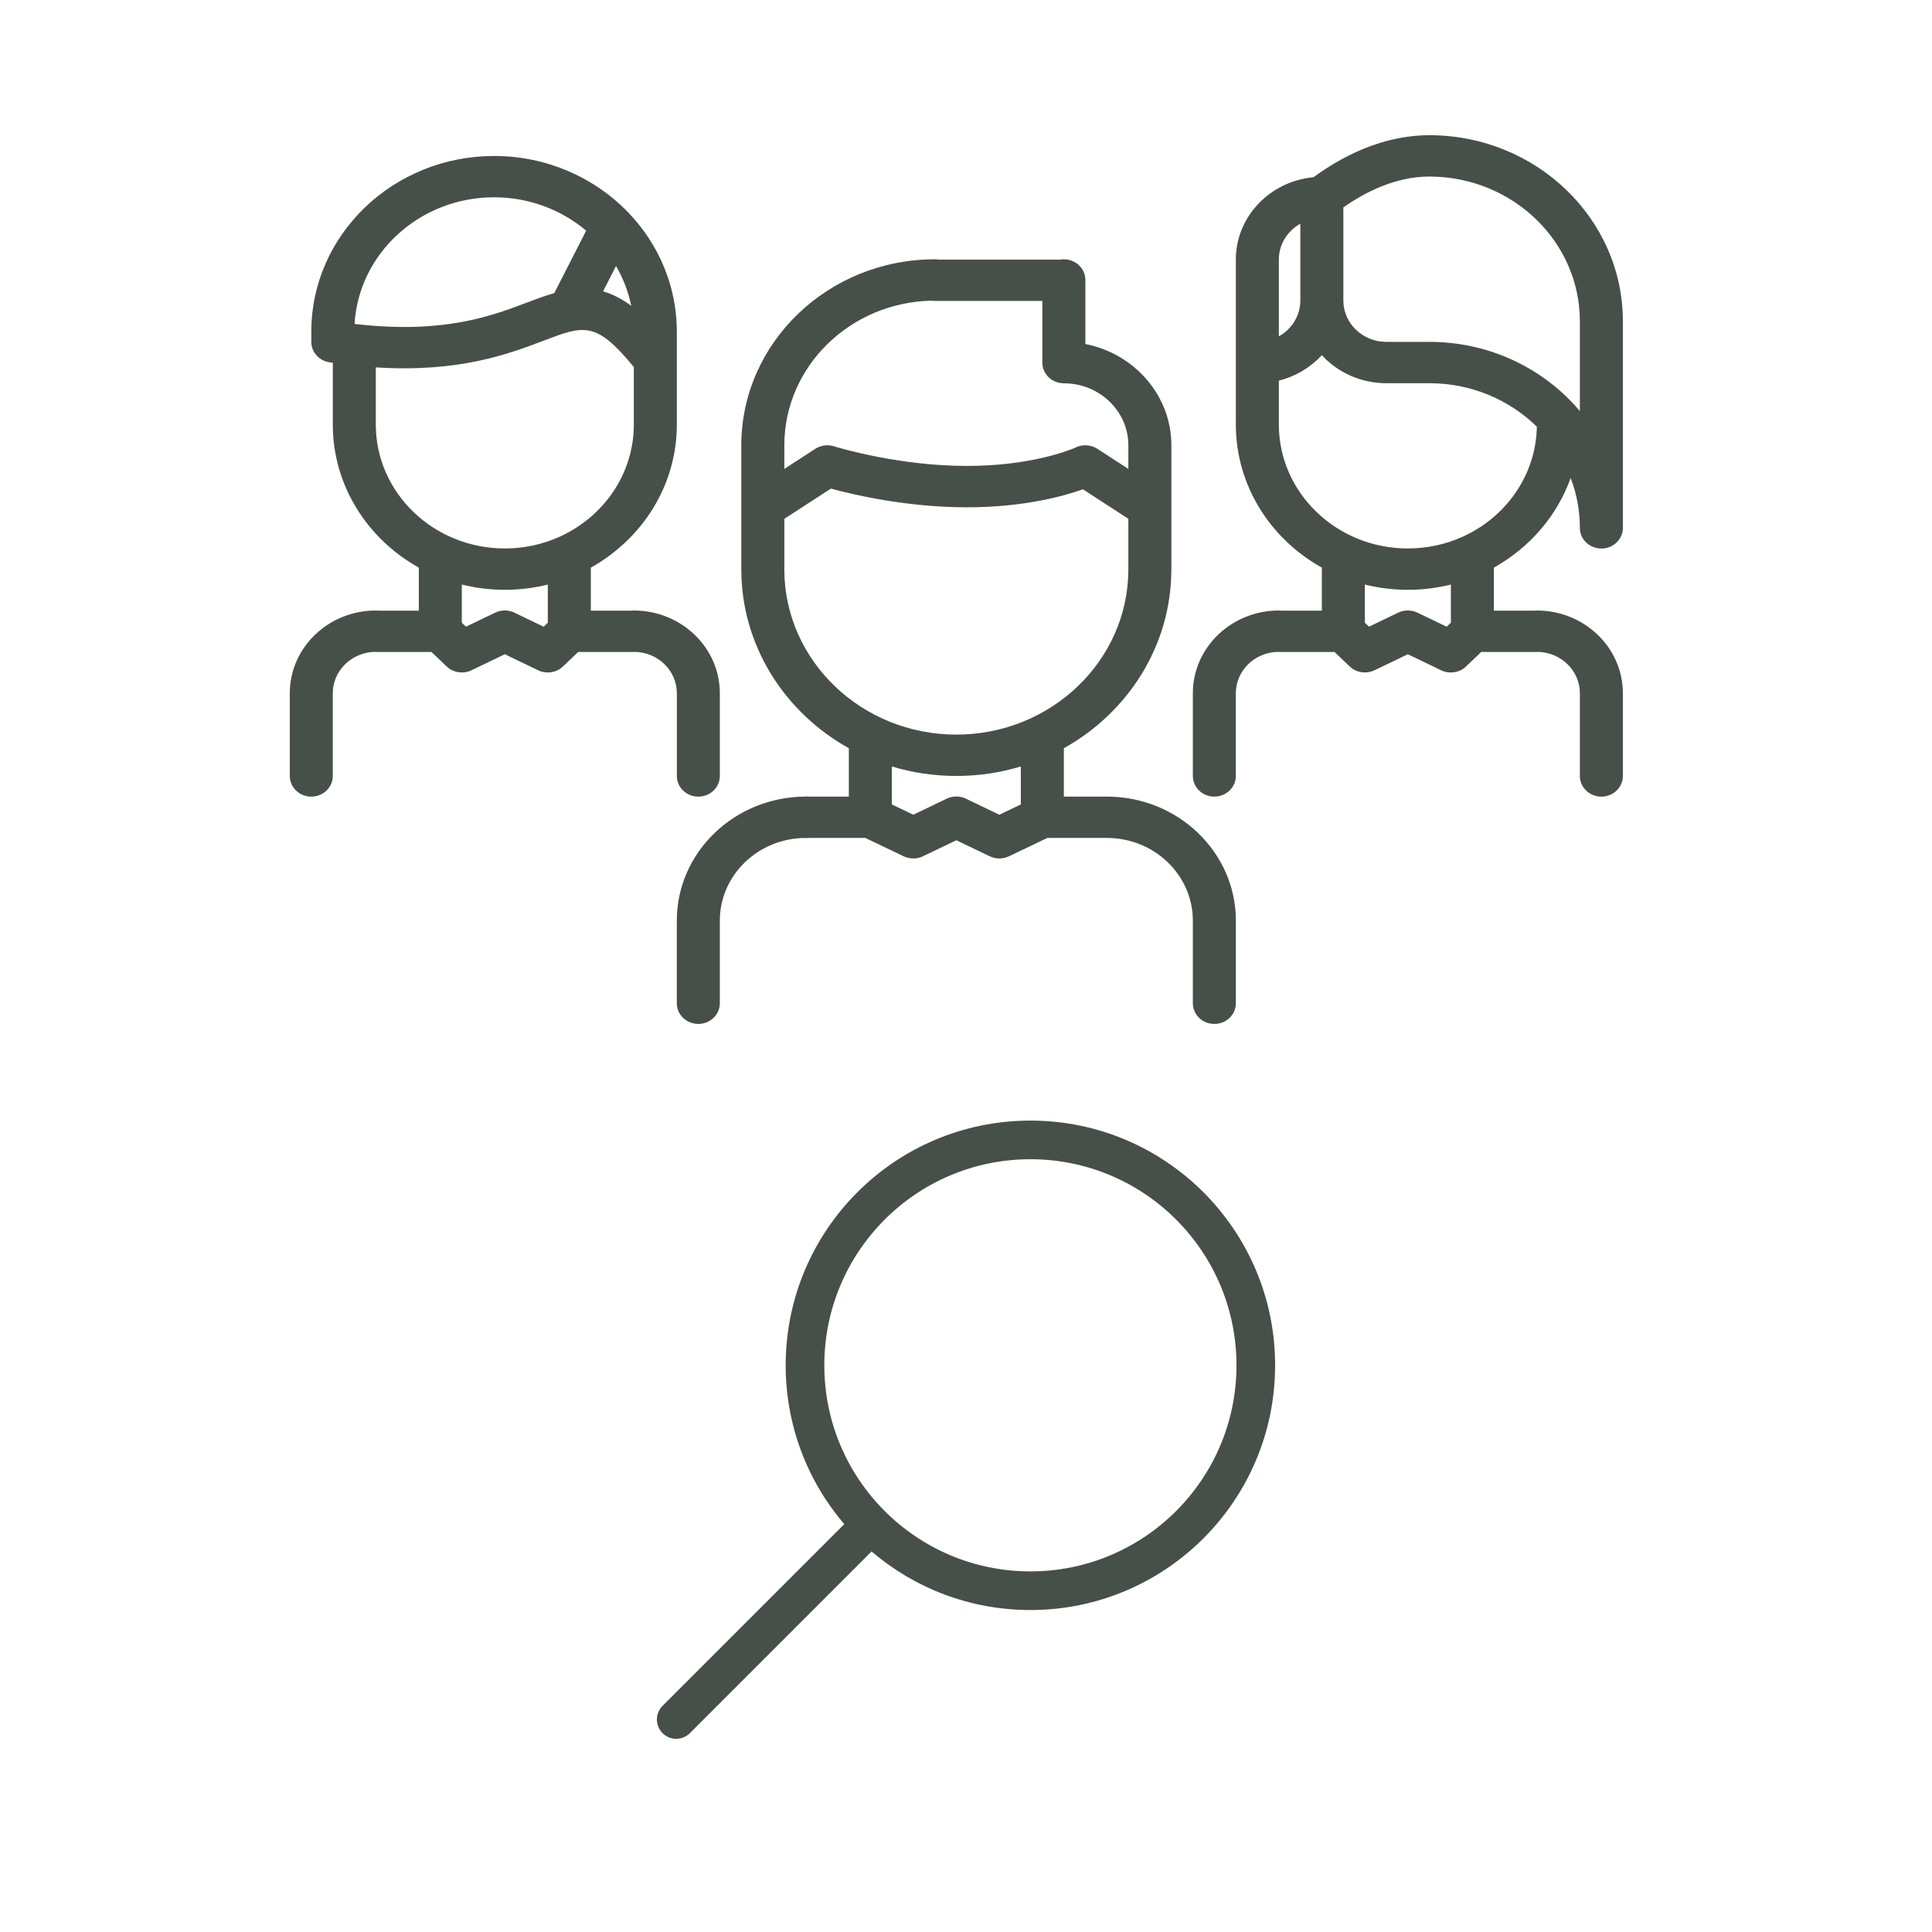 <svg width="60" height="60" viewBox="0 0 60 60" fill="none" xmlns="http://www.w3.org/2000/svg">
<path fill-rule="evenodd" clip-rule="evenodd" d="M32 34.801C27.803 34.801 24.4 38.203 24.4 42.401C24.4 44.283 25.085 46.006 26.219 47.334L20.576 52.977C20.342 53.211 20.342 53.591 20.576 53.825C20.81 54.059 21.19 54.059 21.424 53.825L27.067 48.182C28.395 49.316 30.118 50.001 32 50.001C36.198 50.001 39.6 46.598 39.6 42.401C39.6 38.203 36.198 34.801 32 34.801ZM25.6 42.401C25.6 38.866 28.466 36.001 32 36.001C35.535 36.001 38.4 38.866 38.4 42.401C38.4 45.935 35.535 48.801 32 48.801C28.466 48.801 25.6 45.935 25.6 42.401Z" fill="#465049"/>
<path d="M21.019 28.589C21.02 26.466 22.817 24.739 25.026 24.739C25.395 24.739 25.694 25.026 25.694 25.381C25.694 25.736 25.395 26.023 25.026 26.023C23.553 26.023 22.355 27.174 22.355 28.59V31.157C22.355 31.512 22.056 31.799 21.687 31.799C21.317 31.799 21.019 31.512 21.019 31.157V28.59C21.019 28.59 21.019 28.589 21.019 28.589Z" fill="#465049"/>
<path fill-rule="evenodd" clip-rule="evenodd" d="M29.144 8.062H32.927C32.964 8.056 33.001 8.053 33.039 8.053C33.408 8.053 33.707 8.34 33.707 8.695V10.684C35.229 10.983 36.378 12.279 36.378 13.829L36.378 13.832V17.681L36.377 17.695C36.372 20.06 35.029 22.128 33.039 23.237V24.739H34.374C36.582 24.739 38.378 26.464 38.381 28.586L38.381 28.59V31.157C38.381 31.512 38.083 31.799 37.713 31.799C37.344 31.799 37.045 31.512 37.045 31.157V28.594L37.045 28.59C37.045 27.174 35.847 26.023 34.374 26.023H32.527L31.334 26.593C31.238 26.639 31.138 26.66 31.04 26.66L31.035 26.66C30.935 26.66 30.833 26.639 30.738 26.593L29.699 26.095L28.686 26.581C28.661 26.595 28.635 26.606 28.608 26.616C28.534 26.645 28.457 26.659 28.381 26.66C28.375 26.66 28.37 26.66 28.364 26.66C28.264 26.66 28.163 26.639 28.067 26.594L26.873 26.023H25.026C24.656 26.023 24.358 25.736 24.358 25.381C24.358 25.026 24.656 24.739 25.026 24.739H26.361V23.237C24.367 22.126 23.022 20.052 23.022 17.681L23.022 17.668V13.829C23.023 10.644 25.719 8.053 29.032 8.053C29.07 8.053 29.108 8.056 29.144 8.062ZM32.371 11.262C32.371 11.617 32.669 11.904 33.039 11.904L33.05 11.904C34.149 11.91 35.041 12.77 35.042 13.826L35.042 13.829V14.562L34.08 13.938C33.864 13.799 33.596 13.796 33.383 13.908C33.181 13.994 31.976 14.47 30.035 14.47C27.945 14.47 26.099 13.921 25.918 13.866C25.726 13.8 25.504 13.82 25.32 13.938L24.358 14.563V13.829C24.358 11.386 26.399 9.391 28.928 9.338C28.962 9.343 28.997 9.345 29.032 9.345H32.371V11.262ZM24.358 16.112L25.804 15.174C26.483 15.359 28.149 15.755 30.034 15.755C31.801 15.755 33.046 15.404 33.631 15.196L35.042 16.111V17.668L35.042 17.681C35.042 20.512 32.645 22.814 29.699 22.814C26.766 22.814 24.377 20.53 24.358 17.715L24.358 17.712V16.112ZM29.699 24.098C30.397 24.098 31.07 23.995 31.703 23.803V24.983L31.036 25.302L30.031 24.82C29.844 24.718 29.61 24.704 29.402 24.803L28.364 25.302L27.697 24.983V23.803C28.329 23.995 29.002 24.098 29.699 24.098Z" fill="#465049"/>
<path fill-rule="evenodd" clip-rule="evenodd" d="M21.02 11.151C21.021 11.169 21.021 11.187 21.02 11.205L21.02 13.18L21.02 13.185C21.02 15.08 19.944 16.739 18.349 17.628V18.965H19.606C19.631 18.962 19.658 18.96 19.684 18.96C21.157 18.96 22.355 20.111 22.355 21.526L22.355 21.528V24.098C22.355 24.453 22.057 24.74 21.688 24.74C21.318 24.74 21.02 24.453 21.02 24.098V21.529L21.02 21.528C21.02 20.84 20.456 20.278 19.749 20.245C19.727 20.247 19.706 20.248 19.684 20.248H17.955L17.503 20.68C17.47 20.714 17.433 20.744 17.394 20.77C17.28 20.846 17.147 20.884 17.013 20.884C16.947 20.884 16.881 20.875 16.817 20.856C16.782 20.846 16.748 20.833 16.715 20.817L15.677 20.318L14.665 20.805C14.609 20.834 14.55 20.855 14.49 20.869C14.442 20.879 14.394 20.884 14.347 20.884L14.342 20.884C14.212 20.884 14.082 20.848 13.97 20.776C13.929 20.749 13.891 20.718 13.856 20.683L13.4 20.248H11.671C11.649 20.248 11.628 20.247 11.607 20.245C10.9 20.278 10.335 20.84 10.335 21.528L10.335 24.098C10.335 24.453 10.037 24.74 9.668 24.74C9.298 24.74 9 24.453 9 24.098V21.528C9 20.112 10.198 18.96 11.671 18.96C11.698 18.96 11.724 18.962 11.75 18.965H13.007V17.628C11.412 16.74 10.337 15.083 10.336 13.189L10.336 13.188V11.267C10.306 11.262 10.277 11.258 10.248 11.254C9.92 11.212 9.668 10.944 9.668 10.617V10.299C9.668 10.294 9.668 10.29 9.668 10.285C9.676 7.283 12.219 4.844 15.343 4.844C16.97 4.844 18.44 5.505 19.476 6.562C19.497 6.582 19.517 6.602 19.535 6.624C20.456 7.594 21.019 8.883 21.02 10.297L21.02 11.151ZM17.013 18.154V19.339L16.883 19.463L15.996 19.036C15.811 18.94 15.581 18.929 15.379 19.026L14.472 19.462L14.342 19.339V18.154C14.769 18.26 15.217 18.317 15.678 18.317C16.139 18.317 16.586 18.26 17.013 18.154ZM17.375 16.671C16.86 16.903 16.284 17.033 15.678 17.033C13.468 17.033 11.671 15.307 11.671 13.185V11.409C14.264 11.575 15.799 10.991 16.868 10.585L16.877 10.582C18.134 10.103 18.506 9.961 19.684 11.399V13.187L19.684 13.191C19.682 14.714 18.754 16.032 17.413 16.653C17.4 16.659 17.388 16.665 17.375 16.671ZM18.204 7.164C17.44 6.519 16.438 6.127 15.343 6.127C13.034 6.127 11.14 7.871 11.011 10.06L11.062 10.066C11.075 10.067 11.088 10.069 11.101 10.07C13.806 10.37 15.281 9.808 16.381 9.39L16.383 9.389C16.675 9.278 16.949 9.178 17.213 9.103L18.204 7.164ZM18.729 9.048L19.131 8.262C19.352 8.641 19.514 9.056 19.604 9.496C19.299 9.273 19.011 9.13 18.729 9.048Z" fill="#465049"/>
<path fill-rule="evenodd" clip-rule="evenodd" d="M48.778 14.844C48.357 16.024 47.5 17.011 46.393 17.628V18.965H47.65C47.676 18.962 47.702 18.96 47.729 18.96C49.201 18.96 50.399 20.111 50.4 21.526L50.4 21.528V24.098C50.4 24.453 50.101 24.74 49.732 24.74C49.363 24.74 49.064 24.453 49.064 24.098V21.528C49.064 20.84 48.5 20.278 47.793 20.245C47.772 20.247 47.751 20.248 47.729 20.248H46L45.546 20.681C45.513 20.715 45.477 20.744 45.439 20.77C45.325 20.846 45.191 20.884 45.058 20.884C44.99 20.884 44.922 20.875 44.857 20.855C44.824 20.845 44.791 20.832 44.759 20.817L43.721 20.318L42.707 20.806C42.659 20.831 42.609 20.85 42.557 20.863C42.502 20.877 42.447 20.884 42.391 20.884L42.387 20.884C42.259 20.884 42.13 20.849 42.019 20.779C41.976 20.751 41.936 20.719 41.9 20.683L41.445 20.248H39.716C39.694 20.248 39.673 20.247 39.651 20.245C38.945 20.278 38.38 20.841 38.38 21.528V24.098C38.38 24.453 38.081 24.74 37.712 24.74C37.343 24.74 37.045 24.453 37.045 24.098V21.528C37.045 20.112 38.243 18.96 39.716 18.96C39.742 18.96 39.769 18.962 39.794 18.965H41.051V17.628C39.457 16.74 38.382 15.083 38.38 13.189L38.38 13.188V8.05L38.38 8.041C38.39 6.717 39.447 5.629 40.792 5.504C41.956 4.65 43.195 4.199 44.39 4.199C47.704 4.199 50.4 6.79 50.4 9.976L50.4 9.983V16.393L50.4 16.402C50.4 16.407 50.4 16.413 50.4 16.419C50.386 16.762 50.093 17.035 49.732 17.035C49.363 17.035 49.064 16.749 49.064 16.394C49.064 15.849 48.963 15.328 48.778 14.844ZM49.064 9.979L49.064 9.976C49.064 7.499 46.967 5.483 44.39 5.483C43.338 5.483 42.391 5.969 41.719 6.441V9.335C41.72 10.039 42.312 10.612 43.044 10.617L43.055 10.617L44.392 10.617C46.167 10.618 47.764 11.361 48.864 12.541C48.887 12.562 48.909 12.586 48.928 12.61C48.974 12.662 49.02 12.714 49.064 12.767V9.979ZM43.055 11.901L43.068 11.901H44.39C45.696 11.901 46.879 12.419 47.728 13.252C47.701 14.749 46.781 16.04 45.458 16.653C45.445 16.659 45.432 16.665 45.419 16.671C44.904 16.903 44.329 17.033 43.722 17.033C41.513 17.033 39.716 15.307 39.716 13.185V11.82C40.24 11.69 40.703 11.409 41.051 11.03C41.541 11.564 42.258 11.901 43.055 11.901ZM43.722 18.317C44.183 18.317 44.631 18.26 45.058 18.154V19.339L44.928 19.463L44.04 19.036C43.855 18.94 43.626 18.929 43.423 19.026L42.516 19.462L42.387 19.339V18.154C42.814 18.26 43.261 18.317 43.722 18.317ZM40.383 6.948V9.332L40.383 9.334C40.383 9.808 40.115 10.223 39.716 10.445V8.059C39.716 7.585 39.985 7.17 40.383 6.948Z" fill="#465049"/>
</svg>
